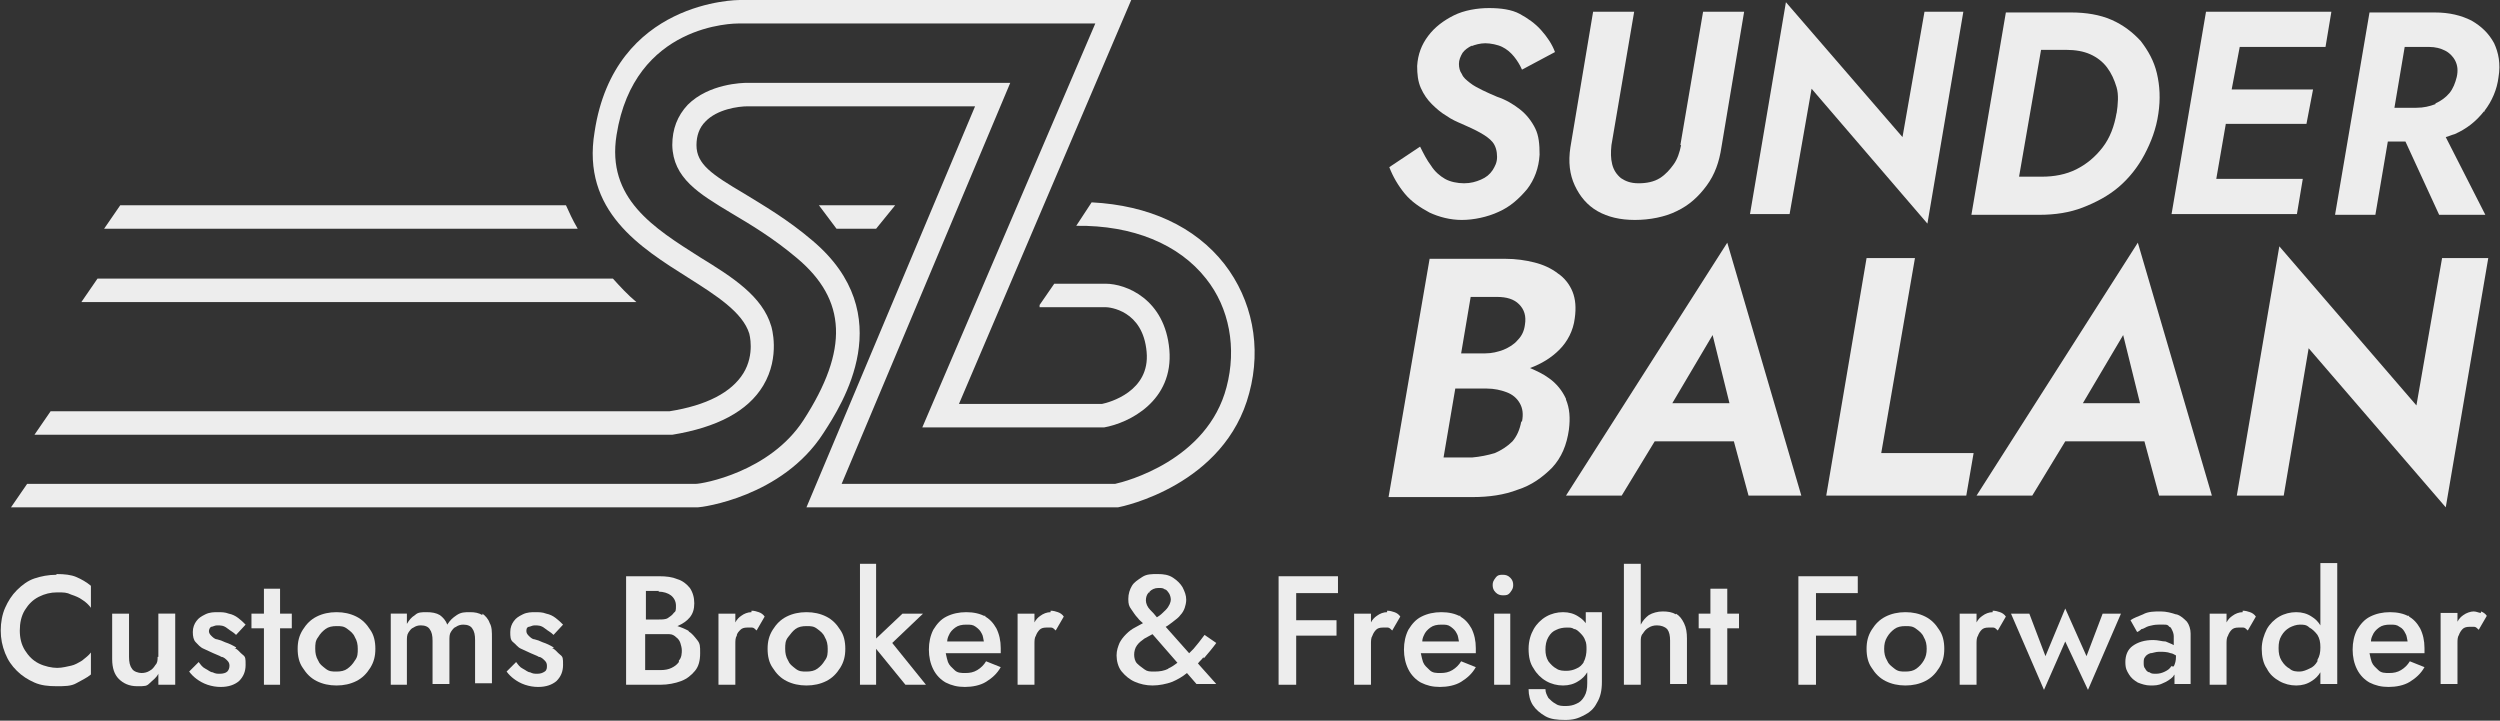 <svg xmlns="http://www.w3.org/2000/svg" id="Layer_1" viewBox="0 0 341 98.3"><rect x="0" y="0" width="341" height="98.3" fill="#333333" stroke="none"/><defs><style>      .st0 {        fill: #ededed;      }    </style></defs><g><path class="st0" d="M7.7,78.4c-1.1,0-2.1.2-3,.5s-1.7.9-2.4,1.6-1.2,1.5-1.6,2.4c-.4.9-.6,2-.6,3.1s.2,2.1.6,3.1c.4,1,.9,1.7,1.6,2.4.7.7,1.5,1.2,2.4,1.6s1.9.5,3,.5,2,0,2.7-.4,1.4-.7,2-1.2v-3c-.3.4-.7.7-1.2,1.1-.5.3-1,.6-1.5.7s-1.2.3-1.9.3-1.7-.2-2.5-.6-1.4-1-1.9-1.8-.7-1.7-.7-2.7.2-2,.7-2.8,1.1-1.4,1.9-1.8,1.6-.6,2.5-.6,1.3,0,1.9.3c.6.2,1.1.4,1.5.7.5.3.9.7,1.2,1.1v-3c-.6-.5-1.3-.9-2-1.2-.7-.3-1.6-.4-2.7-.4h0Z"></path><path class="st0" d="M21.5,89.6c0,.4,0,.8-.3,1.1-.2.3-.4.6-.8.8-.3.2-.7.3-1.1.3s-1.1-.2-1.3-.6c-.3-.4-.4-.9-.4-1.6v-5.9h-2.3v6.2c0,1.2.3,2.1.9,2.7s1.4,1,2.5,1,1.3,0,1.7-.4.9-.7,1.2-1.3v1.5h2.3v-9.7h-2.3v5.9h-.1Z"></path><path class="st0" d="M32.2,88.3c-.5-.3-.9-.5-1.5-.7-.4-.2-.7-.3-1.1-.4-.3,0-.6-.3-.8-.5s-.3-.4-.3-.6.1-.5.3-.6c.2,0,.5-.2.8-.2.5,0,.9,0,1.4.4s.8.5,1.2.9l1.3-1.4c-.3-.3-.6-.6-1-.9s-.8-.5-1.3-.6c-.5-.2-1-.2-1.5-.2s-1.1,0-1.7.3-.9.5-1.2.9c-.3.4-.5.9-.5,1.5s.1,1.1.4,1.4.6.7,1.1.9c.4.2.9.4,1.3.6s.8.3,1.1.5c.3,0,.6.3.8.5.2.2.3.4.3.7s-.1.6-.3.8c-.2.2-.6.3-1,.3s-.6,0-1-.2c-.3,0-.6-.3-1-.5s-.6-.5-.9-.9l-1.3,1.3c.3.4.6.7,1,1s.9.6,1.5.8c.6.2,1.2.3,1.8.3,1.1,0,1.9-.3,2.5-.8.6-.6.9-1.3.9-2.2s0-1.1-.4-1.4-.6-.7-1.1-.9h.2Z"></path><polygon class="st0" points="38.2 80.3 36 80.3 36 83.7 34.3 83.7 34.3 85.7 36 85.7 36 93.4 38.2 93.4 38.2 85.7 39.8 85.7 39.8 83.7 38.2 83.7 38.2 80.3"></polygon><path class="st0" d="M48.6,84.1c-.8-.4-1.7-.6-2.7-.6s-1.9.2-2.7.6-1.4,1-1.9,1.8-.7,1.6-.7,2.6.2,1.9.7,2.6c.5.8,1.1,1.4,1.9,1.8.8.4,1.7.6,2.7.6s1.9-.2,2.7-.6,1.4-1,1.9-1.8.7-1.6.7-2.6-.2-1.9-.7-2.6c-.5-.8-1.1-1.4-1.9-1.8ZM48.4,90.1c-.3.5-.6.8-1,1.1s-.9.4-1.5.4-1,0-1.5-.4-.8-.6-1-1.1c-.3-.5-.4-1-.4-1.6s0-1.1.4-1.6c.3-.5.6-.8,1-1.1.4-.3.9-.4,1.5-.4s1,0,1.5.4c.4.3.8.6,1,1.1.3.5.4,1,.4,1.6s0,1.1-.4,1.6Z"></path><path class="st0" d="M65.8,83.9c-.5-.3-1-.4-1.7-.4s-1.2,0-1.8.4-.9.7-1.3,1.3c-.2-.6-.6-1-1-1.3-.5-.3-1.1-.4-1.8-.4s-1.2,0-1.6.4c-.5.3-.8.7-1.1,1.2v-1.4h-2.2v9.7h2.2v-5.9c0-.5,0-.9.2-1.2.2-.3.4-.6.7-.7.3-.2.6-.3,1-.3.6,0,1,.2,1.2.5.3.4.4.9.4,1.6v5.9h2.3v-5.9c0-.5,0-.9.2-1.2s.4-.6.7-.7c.3-.2.6-.3,1-.3.6,0,1,.2,1.2.5.3.4.4.9.4,1.6v5.9h2.3v-6.2c0-.8,0-1.5-.3-2-.2-.6-.6-1-1-1.3v.2Z"></path><path class="st0" d="M75.5,88.3c-.5-.3-.9-.5-1.5-.7-.4-.2-.7-.3-1.1-.4-.3,0-.6-.3-.8-.5s-.3-.4-.3-.6,0-.5.3-.6c.2,0,.5-.2.8-.2.5,0,.9,0,1.4.4s.8.5,1.2.9l1.3-1.4c-.3-.3-.6-.6-1-.9s-.8-.5-1.3-.6c-.5-.2-1-.2-1.5-.2s-1.1,0-1.7.3-.9.5-1.2.9c-.3.4-.5.9-.5,1.5s0,1.1.4,1.4.6.7,1.1.9c.4.2.9.4,1.3.6s.8.3,1.1.5c.3,0,.6.3.8.5.2.2.3.4.3.7s0,.6-.3.8-.6.3-1,.3-.6,0-1-.2c-.3,0-.6-.3-1-.5s-.6-.5-.9-.9l-1.3,1.3c.3.4.6.7,1,1s.9.6,1.5.8c.6.2,1.2.3,1.8.3,1.1,0,1.9-.3,2.5-.8.6-.6.9-1.3.9-2.2s0-1.1-.4-1.4-.6-.7-1.1-.9h.2Z"></path><path class="st0" d="M94,86.1c-.5-.3-1-.5-1.6-.7h0c.7-.3,1.3-.7,1.7-1.2.4-.5.6-1.1.6-1.9s-.2-1.5-.6-2.1c-.4-.5-1-1-1.7-1.2-.7-.3-1.5-.4-2.5-.4h-4.5v14.8h4.7c1,0,2-.2,2.8-.5s1.4-.8,1.9-1.4.7-1.4.7-2.4,0-1.3-.4-1.8-.7-.9-1.2-1.2h0ZM89.8,80.7c.7,0,1.3.2,1.7.5.4.3.7.8.7,1.4s0,.8-.3,1c-.2.3-.5.5-.8.7s-.8.2-1.2.2h-1.8v-3.9h1.8,0ZM92.6,90.3c-.3.4-.6.6-1,.8-.4.2-.9.3-1.5.3h-2.1v-4.9h2.1c.4,0,.8,0,1.2,0,.4,0,.7.2.9.4.3.2.5.5.6.8s.2.7.2,1,0,1-.4,1.4h0Z"></path><path class="st0" d="M102.5,83.5c-.5,0-1,.2-1.4.5-.3.2-.6.5-.8.9v-1.2h-2.3v9.7h2.3v-5.5c0-.5,0-.9.2-1.2,0-.3.3-.6.5-.8.2-.2.5-.3.9-.3s.5,0,.7,0,.4.2.6.4l1.1-1.9c-.2-.3-.5-.5-.8-.6s-.6-.2-1-.2h0Z"></path><path class="st0" d="M112.7,84.1c-.8-.4-1.7-.6-2.7-.6s-1.9.2-2.7.6c-.8.4-1.4,1-1.9,1.8s-.7,1.6-.7,2.6.2,1.9.7,2.6c.5.8,1.1,1.4,1.9,1.8s1.7.6,2.7.6,1.9-.2,2.7-.6c.8-.4,1.4-1,1.9-1.8s.7-1.6.7-2.6-.2-1.9-.7-2.6c-.5-.8-1.1-1.4-1.9-1.8ZM112.5,90.1c-.3.5-.6.8-1,1.1s-.9.4-1.5.4-1,0-1.5-.4-.8-.6-1-1.1c-.3-.5-.4-1-.4-1.6s0-1.1.4-1.6.6-.8,1-1.1c.4-.3.9-.4,1.5-.4s1,0,1.5.4c.4.3.8.6,1,1.1.3.5.4,1,.4,1.6s0,1.1-.4,1.6Z"></path><polygon class="st0" points="125.9 83.7 123.1 83.7 119.5 87.1 119.5 76.9 117.3 76.9 117.3 93.4 119.5 93.4 119.5 88.5 123.5 93.4 126.3 93.4 121.7 87.7 125.9 83.7"></polygon><path class="st0" d="M134.4,84.1c-.7-.4-1.6-.6-2.6-.6s-1.9.2-2.7.6-1.3,1-1.8,1.8c-.4.8-.6,1.7-.6,2.7s.2,1.9.6,2.7c.4.8,1,1.4,1.7,1.8.8.4,1.6.6,2.6.6s2.1-.2,2.9-.7,1.5-1.1,2-2l-2-.8c-.3.5-.7.9-1.2,1.2-.5.3-1,.4-1.6.4s-1.1,0-1.5-.4-.7-.6-.9-1.1c-.1-.3-.2-.7-.3-1.2h7.5v-.7c0-1-.2-1.9-.6-2.7-.4-.7-.9-1.3-1.7-1.7h.2ZM130.3,85.6c.4-.3.9-.4,1.5-.4s.9,0,1.3.3.6.5.8.9c.2.3.2.7.3,1.1h-5c0-.3.1-.6.2-.8.2-.5.5-.8.9-1.1Z"></path><path class="st0" d="M143.3,83.5c-.5,0-1,.2-1.4.5-.3.2-.6.5-.8.9v-1.2h-2.3v9.7h2.3v-5.5c0-.5,0-.9.2-1.2.1-.3.3-.6.5-.8.2-.2.5-.3.9-.3s.5,0,.7,0,.4.2.6.4l1.1-1.9c-.2-.3-.5-.5-.8-.6s-.6-.2-1-.2h0Z"></path><path class="st0" d="M164.2,89.8c.6-.7,1.2-1.4,1.7-2.1l-1.6-1.1c-.5.7-1,1.3-1.5,1.9-.2.2-.4.4-.6.6l-3.2-3.6c.4-.2.7-.5,1-.7.4-.3.8-.6,1-.9.3-.3.5-.7.6-1s.2-.7.2-1.1c0-.6-.2-1.1-.5-1.7-.3-.5-.7-.9-1.3-1.3s-1.3-.5-2.1-.5-1.5,0-2.1.4-1.1.7-1.4,1.2c-.3.5-.5,1.1-.5,1.8s.1,1,.4,1.4.5.8.9,1.2c.2.3.5.5.7.7-.4.2-.7.4-1.1.6-.4.2-.8.5-1.2.9s-.7.8-.9,1.2c-.2.5-.4,1-.4,1.7s.2,1.6.7,2.2,1.1,1.1,1.8,1.4,1.5.5,2.4.5,1.9-.2,2.7-.5c.7-.3,1.4-.7,2-1.2l1.3,1.5h2.7l-2.5-2.8c.2-.3.5-.5.7-.8h.1ZM156.8,80.7c.3-.3.7-.5,1.2-.5s.6,0,.9.2c.2,0,.4.3.6.6.1.2.2.5.2.8s-.2.9-.7,1.4-.7.7-1.2,1c-.3-.4-.6-.7-.9-1-.4-.4-.6-.9-.6-1.3s.1-.8.4-1.1h.1ZM159.4,91.2c-.6.3-1.2.4-1.9.4s-1,0-1.4-.3-.7-.5-1-.8-.4-.8-.4-1.2.1-.9.4-1.3.6-.6,1-.9c.4-.2.7-.4,1.1-.6l3.4,3.9c-.4.3-.8.6-1.3.8h0Z"></path><polygon class="st0" points="175.9 78.6 174.4 78.6 174.4 93.4 176.8 93.4 176.8 86.7 182.3 86.7 182.3 84.6 176.8 84.6 176.8 80.9 182.5 80.9 182.5 78.6 176.8 78.6 175.9 78.6"></polygon><path class="st0" d="M189.2,83.5c-.5,0-1,.2-1.4.5-.3.2-.6.5-.8.9v-1.2h-2.3v9.7h2.3v-5.5c0-.5,0-.9.2-1.2.1-.3.3-.6.5-.8.2-.2.5-.3.9-.3s.5,0,.7,0,.4.2.6.4l1.1-1.9c-.2-.3-.5-.5-.8-.6s-.6-.2-1-.2h0Z"></path><path class="st0" d="M199.2,84.1c-.7-.4-1.6-.6-2.6-.6s-1.9.2-2.7.6-1.3,1-1.8,1.8c-.4.8-.6,1.7-.6,2.7s.2,1.9.6,2.7c.4.8,1,1.4,1.7,1.8.8.4,1.6.6,2.6.6s2.1-.2,2.9-.7,1.5-1.1,2-2l-2-.8c-.3.5-.7.9-1.2,1.2-.5.3-1,.4-1.6.4s-1.1,0-1.5-.4-.7-.6-.9-1.1c-.1-.3-.2-.7-.3-1.2h7.5v-.7c0-1-.2-1.9-.6-2.7-.4-.7-.9-1.3-1.7-1.7h.2ZM195.1,85.6c.4-.3.9-.4,1.5-.4s.9,0,1.3.3.6.5.8.9c.2.3.2.7.3,1.1h-5c0-.3.1-.6.2-.8.2-.5.5-.8.9-1.1Z"></path><rect class="st0" x="203.8" y="83.7" width="2.2" height="9.7"></rect><path class="st0" d="M205,78.4c-.4,0-.7,0-1,.4s-.4.6-.4,1,.1.7.4,1,.6.4,1,.4.7,0,1-.4.4-.6.4-1-.1-.7-.4-1-.6-.4-1-.4Z"></path><path class="st0" d="M216.5,85.3c-.3-.5-.7-.9-1.2-1.2-.6-.4-1.3-.6-2.1-.6s-1.6.2-2.3.6-1.3,1-1.7,1.7-.7,1.6-.7,2.7.2,2,.7,2.7c.4.7,1,1.3,1.7,1.7.7.4,1.5.6,2.3.6s1.5-.2,2.1-.6c.5-.3.9-.7,1.2-1.2v1.5c0,.7-.1,1.3-.4,1.8-.3.5-.6.8-1.1,1-.4.2-.9.3-1.4.3s-1,0-1.4-.3c-.4-.2-.7-.5-1-.8-.2-.4-.4-.7-.4-1.2h-2.3c0,.8.2,1.6.6,2.2.4.6,1,1.1,1.7,1.5s1.6.5,2.7.5,1.7-.2,2.5-.6,1.4-.9,1.8-1.7c.5-.8.7-1.7.7-2.9v-9.5h-2.2v1.6l.2.2ZM216.1,90.2c-.3.5-.6.8-1.1,1-.4.2-.9.3-1.3.3s-1,0-1.4-.3c-.4-.2-.8-.6-1.1-1-.3-.5-.4-1-.4-1.6s.1-1.2.4-1.7c.3-.5.6-.8,1.1-1,.4-.2.9-.3,1.4-.3s.7,0,1,.2c.3,0,.6.3.9.6.3.3.5.6.6.9.2.4.2.8.2,1.3s-.1,1.2-.4,1.7h.1Z"></path><path class="st0" d="M228.6,83.8c-.5-.3-1.1-.4-1.8-.4s-1.4.2-1.9.5c-.4.3-.8.7-1.1,1.3v-8.3h-2.3v16.5h2.3v-5.9c0-.4,0-.8.3-1.1.2-.3.4-.6.8-.8.3-.2.7-.3,1.1-.3.6,0,1.1.2,1.4.5.3.4.4.9.4,1.6v5.9h2.3v-6.2c0-.8-.1-1.5-.4-2.1-.3-.6-.6-1-1.1-1.3h0Z"></path><polygon class="st0" points="235.6 80.3 233.3 80.3 233.3 83.7 231.7 83.7 231.7 85.7 233.3 85.7 233.3 93.4 235.6 93.4 235.6 85.7 237.2 85.7 237.2 83.7 235.6 83.7 235.6 80.3"></polygon><polygon class="st0" points="246.8 78.6 245.3 78.6 245.3 93.4 247.7 93.4 247.7 86.7 253.2 86.7 253.2 84.6 247.7 84.6 247.7 80.9 253.4 80.9 253.4 78.6 247.7 78.6 246.8 78.6"></polygon><path class="st0" d="M262.6,84.1c-.8-.4-1.7-.6-2.7-.6s-1.9.2-2.7.6c-.8.4-1.4,1-1.9,1.8s-.7,1.6-.7,2.6.2,1.9.7,2.6c.5.8,1.1,1.4,1.9,1.8s1.7.6,2.7.6,1.9-.2,2.7-.6c.8-.4,1.4-1,1.9-1.8s.7-1.6.7-2.6-.2-1.9-.7-2.6c-.5-.8-1.1-1.4-1.9-1.8ZM262.4,90.1c-.3.5-.6.8-1,1.1s-.9.4-1.5.4-1,0-1.5-.4-.8-.6-1-1.1c-.3-.5-.4-1-.4-1.6s.1-1.1.4-1.6.6-.8,1-1.1c.4-.3.9-.4,1.5-.4s1,0,1.5.4c.4.3.8.6,1,1.1.3.5.4,1,.4,1.6s-.1,1.1-.4,1.6Z"></path><path class="st0" d="M271.8,83.5c-.5,0-1,.2-1.4.5-.3.2-.6.5-.8.9v-1.2h-2.3v9.7h2.3v-5.5c0-.5,0-.9.2-1.2.1-.3.3-.6.5-.8.2-.2.5-.3.9-.3s.5,0,.7,0,.4.2.6.4l1.1-1.9c-.2-.3-.5-.5-.8-.6s-.6-.2-1-.2h0Z"></path><polygon class="st0" points="284.6 89.5 281.7 83 279 89.5 276.8 83.7 274.3 83.7 278.8 94.1 281.7 87.5 284.8 94.1 289.3 83.7 286.8 83.7 284.6 89.5"></polygon><path class="st0" d="M296.8,83.8c-.6-.2-1.3-.4-2.1-.4s-1.7,0-2.4.4c-.7.3-1.3.5-1.7.8l.9,1.6c.1,0,.4-.2.6-.4.3,0,.6-.3,1-.4s.8-.2,1.3-.2h.8c.3,0,.5,0,.7.3.2,0,.3.3.4.5s.2.5.2.8v1.2c-.3-.2-.7-.3-1.1-.5-.5,0-1-.2-1.7-.2-1.2,0-2.1.3-2.8.8s-1,1.3-1,2.2.2,1.2.5,1.7.7.8,1.2,1.1c.5.2,1.1.4,1.7.4s1.1,0,1.7-.3c.5-.2,1-.5,1.4-.9,0,0,.1-.2.2-.3v1.3h2.2v-6.9c0-.6-.2-1.2-.5-1.6-.4-.4-.8-.8-1.4-1h-.1ZM296.2,90.8c-.2.4-.5.6-.9.8-.4.2-.8.3-1.2.3s-.7,0-.9-.2c-.3,0-.5-.3-.6-.5-.2-.2-.2-.5-.2-.8s0-.6.2-.8c.1-.2.4-.4.7-.5.3,0,.7-.2,1.2-.2s1.1,0,1.6.2c.2,0,.5.2.7.3v.2c0,.5-.1.9-.3,1.3h-.3Z"></path><path class="st0" d="M305.9,83.5c-.5,0-1,.2-1.4.5-.3.2-.6.5-.8.9v-1.2h-2.3v9.7h2.3v-5.5c0-.5,0-.9.2-1.2.1-.3.3-.6.5-.8.2-.2.5-.3.9-.3s.5,0,.7,0,.4.2.6.4l1.1-1.9c-.2-.3-.5-.5-.8-.6s-.6-.2-1-.2h0Z"></path><path class="st0" d="M316.5,85.3c-.3-.5-.7-.9-1.2-1.2-.6-.4-1.3-.6-2.1-.6s-1.6.2-2.3.6c-.7.4-1.3,1-1.7,1.7-.4.8-.7,1.7-.7,2.7s.2,2,.7,2.7c.4.8,1,1.3,1.7,1.7.7.4,1.5.6,2.3.6s1.5-.2,2.1-.6c.5-.3.9-.7,1.2-1.2v1.6h2.3v-16.5h-2.3v8.4h0ZM316.1,90.2c-.3.5-.6.8-1.1,1-.4.2-.9.4-1.3.4s-1,0-1.4-.4c-.4-.2-.8-.6-1.1-1.1-.3-.5-.4-1-.4-1.7s.1-1.2.4-1.7.6-.8,1.1-1.1c.4-.2.9-.4,1.4-.4s.9,0,1.3.4c.4.2.8.6,1.1,1,.3.5.4,1,.4,1.7s-.1,1.2-.4,1.7v.2Z"></path><path class="st0" d="M328.6,84.1c-.7-.4-1.6-.6-2.6-.6s-1.9.2-2.7.6c-.8.4-1.3,1-1.8,1.8-.4.8-.6,1.7-.6,2.7s.2,1.9.6,2.7c.4.8,1,1.4,1.7,1.8.8.4,1.6.6,2.6.6s2.1-.2,2.9-.7,1.5-1.1,2-2l-2-.8c-.3.5-.7.9-1.2,1.2-.5.3-1,.4-1.6.4s-1.1,0-1.5-.4-.7-.6-.9-1.1c-.1-.3-.2-.7-.3-1.2h7.5v-.7c0-1-.2-1.9-.6-2.7-.4-.7-.9-1.3-1.7-1.7h.2ZM324.5,85.6c.4-.3.9-.4,1.5-.4s.9,0,1.3.3c.4.2.6.5.8.9.2.3.2.7.3,1.1h-5c0-.3.1-.6.2-.8.2-.5.5-.8.9-1.1h0Z"></path><path class="st0" d="M338.4,83.6c-.3,0-.6-.2-1-.2s-1,.2-1.4.5c-.3.2-.6.5-.8.9v-1.2h-2.3v9.7h2.3v-5.5c0-.5,0-.9.2-1.2.1-.3.3-.6.5-.8.2-.2.5-.3.9-.3s.5,0,.7,0,.4.2.6.4l1.1-1.9c-.2-.3-.5-.5-.8-.6h0Z"></path></g><g><path class="st0" d="M170.4,53.6c-3.3,12.6-17.3,15.5-17.9,15.6h-42.5l23-54.7h-31c-1.3,0-4.2.4-5.8,2.1-.8.8-1.2,1.9-1.2,3.2,0,2.6,2.1,4,6.5,6.6,2.6,1.6,5.9,3.5,9.3,6.4,12,10.1,4.1,22.3,1.5,26.3-5.6,8.7-16.6,10.1-17.1,10.1H1.5l2.2-3.2h91.2c.9,0,10.1-1.6,14.7-8.7,6.2-9.6,5.9-16.4-.9-22.1-3.2-2.7-6.2-4.5-8.9-6.1-4.5-2.7-8-4.8-8.1-9.3,0-2.2.7-4,2.1-5.5,2.9-2.9,7.5-3,8.1-3h35.9l-23,54.7h37.3c1.4-.3,12.6-3.2,15.2-13.2,1.4-5.3.4-10.8-2.8-14.8-3.7-4.7-10-7.3-17.7-7.2l2.1-3.2h0c7.8.4,14.1,3.3,18.1,8.4,3.8,4.9,5.1,11.3,3.4,17.6Z"></path><path class="st0" d="M150.7,58.3h-24.9L149.4,3.2h-48.6c-.6,0-14.3,0-16.7,15.2-1.4,8.7,5.1,12.7,11.4,16.7,4.4,2.7,8.5,5.3,9.7,9.4,0,0,1.3,4.1-1.1,8.1-2.1,3.5-6.3,5.7-12.4,6.7H4.7l2.2-3.2h84.4c5.1-.8,8.5-2.6,10.1-5.2,1.6-2.6.8-5.4.8-5.4-.9-2.9-4.5-5.2-8.3-7.6-6.5-4.1-14.6-9.1-12.8-19.9C83.8,0,100.7,0,100.9,0h53.4l-23.5,55.1h19.5c1-.2,6.6-1.7,6.1-7.1-.5-5.7-5.1-6.1-5.6-6.1h-9v-.3l2-2.9h7c2.8,0,8.1,2.1,8.7,9,.6,7-5.5,10-8.9,10.6h0Z"></path><polygon class="st0" points="122.1 28 119.5 31.2 114.1 31.2 111.7 28 122.1 28"></polygon><path class="st0" d="M78.8,31.2H14.2l2.2-3.2h60.8c.4.9.9,2,1.6,3.2Z"></path><path class="st0" d="M86.8,41.2H11.1l2.2-3.2h70.3c1,1.1,2,2.2,3.2,3.2Z"></path></g><g><path class="st0" d="M200.7,6.3c.5-.2,1.2-.4,1.9-.4s1.7.2,2.3.5,1.1.7,1.6,1.3c.4.5.8,1.1,1.1,1.8l4.5-2.4c-.4-1.1-1.1-2.1-1.9-3-.8-.9-1.8-1.6-2.9-2.2s-2.6-.8-4.2-.8-3.4.3-4.8,1-2.6,1.6-3.5,2.8-1.4,2.5-1.5,4.1c0,1.1.1,2.1.5,3s.9,1.6,1.5,2.2c.6.6,1.3,1.2,2,1.6.7.5,1.4.8,2.1,1.1.9.4,1.8.8,2.5,1.2.7.4,1.3.8,1.7,1.3s.6,1.2.6,2-.3,1.3-.6,1.8c-.4.6-.9,1-1.6,1.3-.7.3-1.4.5-2.3.5s-1.9-.2-2.6-.6-1.4-1-1.9-1.8c-.6-.8-1-1.6-1.5-2.6l-4.2,2.8c.5,1.3,1.2,2.5,2.1,3.6.9,1.1,2.1,1.9,3.4,2.6,1.3.6,2.8,1,4.4,1s3.5-.4,5-1.1c1.6-.7,2.8-1.8,3.9-3.1,1-1.3,1.6-2.9,1.7-4.7,0-1.4-.1-2.6-.6-3.6s-1.2-1.9-2.1-2.6c-.9-.7-1.9-1.3-3.1-1.7-.7-.3-1.4-.6-2-.9-.6-.3-1.2-.6-1.7-1s-.9-.7-1.1-1.2c-.3-.4-.4-.9-.4-1.4s.2-1,.5-1.5c.3-.4.7-.7,1.3-1h0Z"></path><path class="st0" d="M229.3,19.8c-.2,1-.5,1.9-1,2.6s-1.1,1.4-1.9,1.9c-.8.5-1.8.7-2.9.7s-1.8-.3-2.4-.7c-.6-.5-1-1.1-1.2-1.9s-.2-1.6-.1-2.6l3.1-18.2h-5.6l-3.1,18.5c-.3,2-.1,3.7.6,5.2.7,1.5,1.7,2.7,3.1,3.5,1.4.8,3.1,1.2,5.1,1.2s4.1-.4,5.7-1.2c1.7-.8,3-2,4.1-3.5s1.7-3.2,2-5.2l3.1-18.5h-5.6l-3.1,18.2h0Z"></path><polygon class="st0" points="259.5 18.7 243.6 .3 238.7 29.2 244.1 29.2 247.1 12.1 262.9 30.5 267.8 1.6 262.5 1.6 259.5 18.7"></polygon><path class="st0" d="M292,5.6c-1.1-1.2-2.4-2.2-4-2.9s-3.5-1-5.5-1h-8.9l-4.7,27.6h9.3c2.1,0,4.1-.3,5.9-1s3.5-1.6,4.9-2.8c1.4-1.2,2.6-2.7,3.5-4.4.9-1.7,1.6-3.5,1.9-5.6.3-2,.2-3.8-.2-5.5-.4-1.7-1.2-3.1-2.2-4.4h0ZM288.7,15.4c-.3,1.8-.9,3.4-1.9,4.7s-2.2,2.3-3.6,3-3,1-4.7,1h-3.1l3-17.3h3.4c1.3,0,2.4.2,3.3.6s1.7,1,2.3,1.8c.6.8,1,1.7,1.3,2.7s.2,2.3,0,3.6h0Z"></path><polygon class="st0" points="304.4 1.6 300.9 1.6 296.2 29.2 299.7 29.2 301.5 29.2 313.3 29.2 314.1 24.4 302.3 24.4 303.6 16.9 314.6 16.9 315.5 12.2 304.4 12.2 305.5 6.4 317.2 6.4 318 1.6 306.3 1.6 304.4 1.6"></polygon><path class="st0" d="M338.9,15.1c1-1.3,1.7-2.9,1.9-4.6.3-1.8,0-3.3-.6-4.6-.7-1.3-1.7-2.3-3.1-3.1-1.4-.7-3-1.1-5-1.1h-8.9l-4.7,27.6h5.5l1.7-10h2.4l4.6,10h6.3l-5.4-10.6c.4-.1.8-.3,1.2-.4,1.6-.7,2.9-1.7,4-3.1h.1ZM332.2,14.2c-.8.3-1.6.5-2.6.5h-3l1.4-8.3h3.3c.9,0,1.6.2,2.2.5s1.1.8,1.4,1.4c.3.6.4,1.3.2,2.2-.2.8-.5,1.6-1,2.2-.5.6-1.2,1.1-1.9,1.4h0Z"></path></g><g><path class="st0" d="M213.6,54.4c-.5-1.1-1.3-2.1-2.3-2.8-.8-.6-1.7-1-2.6-1.4,1.6-.6,2.9-1.4,4-2.5s1.9-2.6,2.1-4.3c.2-1.4.1-2.6-.3-3.6s-1.1-1.9-2-2.5c-.9-.7-2-1.2-3.2-1.5s-2.5-.5-4-.5h-10.3l-5.6,32.5h11.5c2.2,0,4.3-.3,6.1-1,1.9-.6,3.4-1.7,4.7-3,1.3-1.4,2-3.1,2.3-5.2.2-1.6.1-2.9-.4-4.1h0ZM204.2,40.5c1.3,0,2.3.3,3,1s1,1.6.8,2.8c-.1.8-.4,1.5-1,2.1-.5.6-1.2,1-1.9,1.3-.8.3-1.6.5-2.5.5h-3.3l1.3-7.7h3.6,0ZM207.5,57.5c-.2,1.1-.6,2-1.2,2.7-.7.7-1.5,1.2-2.4,1.6-1,.3-2,.5-3.1.6h-3.9l1.6-9.4h4.3c1,0,1.9.2,2.7.5s1.4.8,1.8,1.5c.4.7.5,1.5.3,2.5h-.1Z"></path><path class="st0" d="M213.6,67.6h7.6l4.5-7.4h10.8l2,7.4h7.2l-10.1-34.5-22,34.5ZM235.9,55h-7.8l5.5-9.3,2.3,9.3Z"></path><polygon class="st0" points="261.2 35.2 254.6 35.2 249.1 67.6 268.2 67.6 269.2 61.8 256.6 61.8 261.2 35.2"></polygon><path class="st0" d="M269.6,67.6h7.6l4.5-7.4h10.8l2,7.4h7.2l-10.1-34.5-22,34.5ZM291.9,55h-7.8l5.5-9.3,2.3,9.3Z"></path><polygon class="st0" points="333.1 35.2 329.6 55.3 310.9 33.6 305.1 67.6 311.5 67.6 314.9 47.5 333.6 69.2 339.4 35.2 333.1 35.2"></polygon></g></svg>